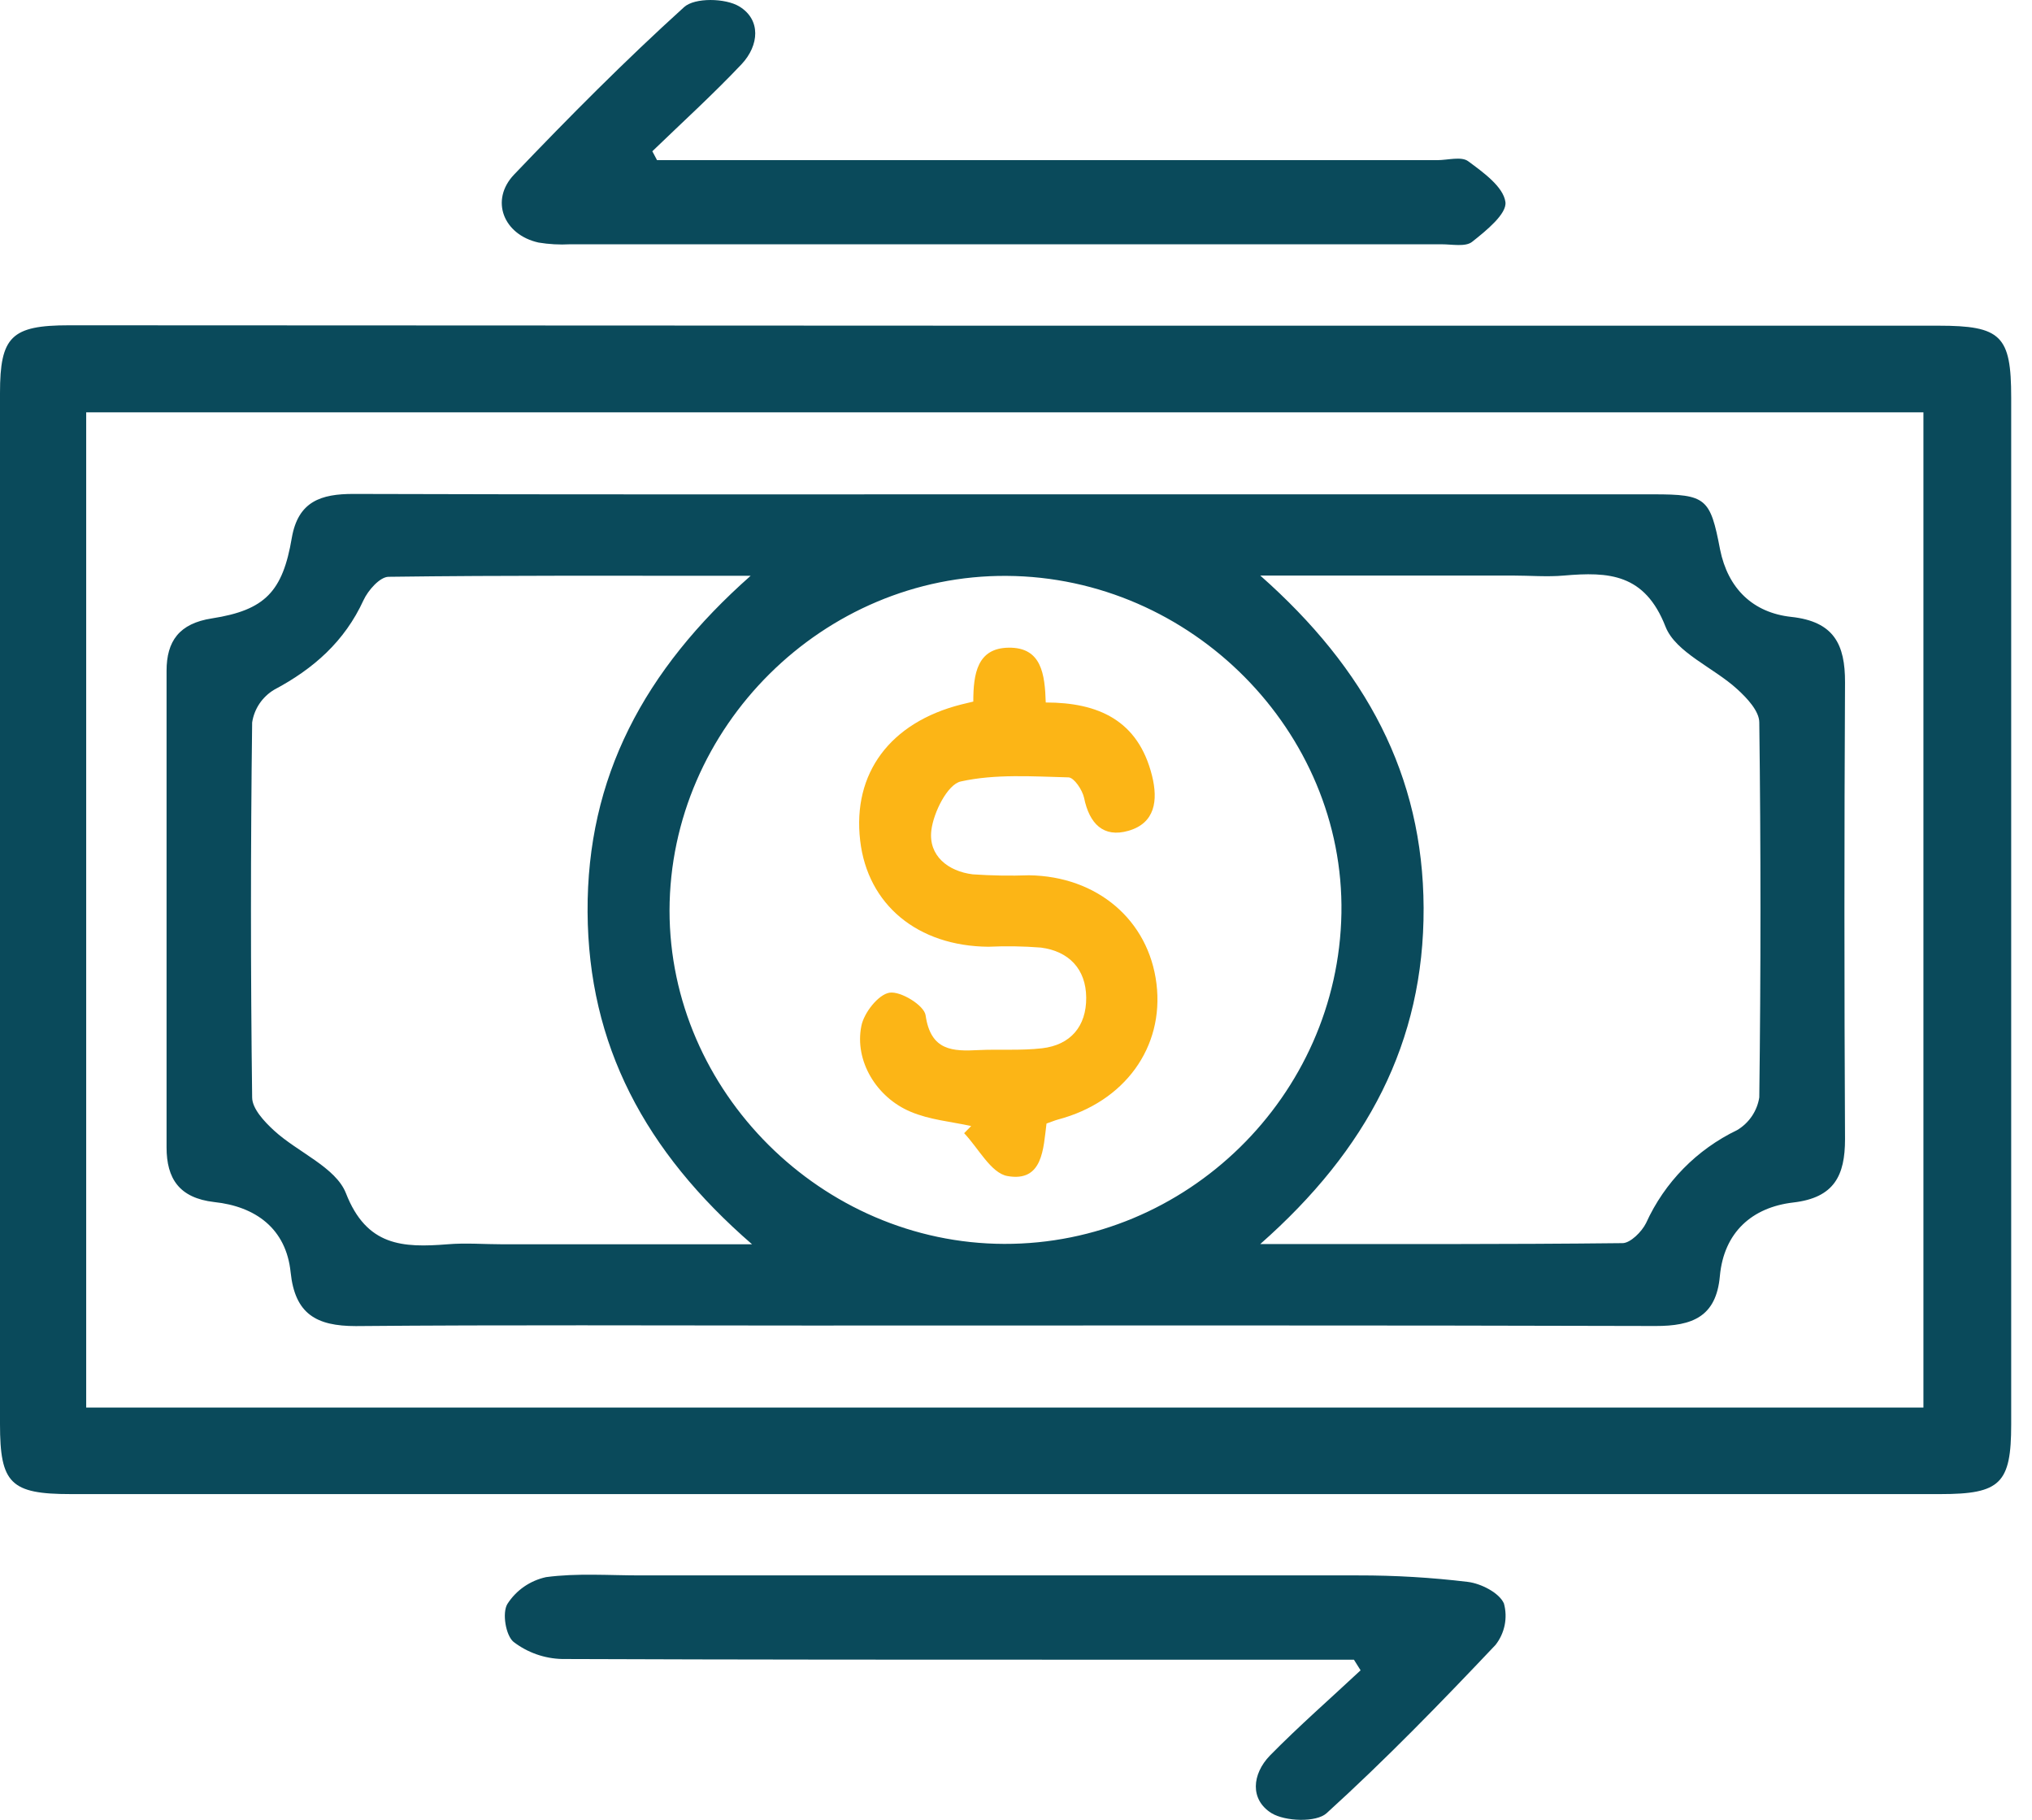 <svg width="67" height="60" viewBox="0 0 67 60" fill="none" xmlns="http://www.w3.org/2000/svg">
<path d="M33.224 10.738H63.913C65.985 10.738 66.314 11.067 66.314 13.107V46.963C66.314 48.91 65.959 49.26 63.983 49.26H2.332C0.35 49.26 0 48.91 0 46.955V12.96C0 11.098 0.373 10.725 2.277 10.725L33.224 10.738ZM2.842 46.407H63.42V13.594H2.842V46.407Z" fill="#0A4A5B"/>
<path d="M44.642 54.72H36.517C30.522 54.72 24.527 54.72 18.532 54.697C17.952 54.683 17.392 54.485 16.933 54.133C16.674 53.919 16.553 53.177 16.729 52.884C16.872 52.66 17.058 52.466 17.277 52.314C17.496 52.162 17.743 52.055 18.003 51.998C19.019 51.861 20.076 51.941 21.113 51.941C29.004 51.941 36.896 51.941 44.787 51.941C45.994 51.939 47.201 52.01 48.399 52.155C48.837 52.209 49.435 52.516 49.588 52.866C49.652 53.099 49.66 53.345 49.612 53.582C49.564 53.819 49.461 54.042 49.311 54.233C47.51 56.136 45.684 58.017 43.741 59.781C43.399 60.092 42.378 60.054 41.927 59.781C41.207 59.333 41.282 58.493 41.87 57.883C42.829 56.907 43.862 56.005 44.862 55.07L44.642 54.72Z" fill="#0A4A5B"/>
<path d="M21.664 5.28H47.391C47.736 5.28 48.181 5.149 48.407 5.314C48.904 5.68 49.567 6.156 49.637 6.658C49.694 7.047 49 7.609 48.541 7.972C48.324 8.147 47.876 8.054 47.534 8.054H18.794C18.447 8.073 18.1 8.054 17.757 7.997C16.599 7.74 16.146 6.599 16.952 5.754C18.765 3.856 20.615 1.992 22.558 0.233C22.908 -0.084 23.918 -0.063 24.372 0.21C25.1 0.65 25.03 1.497 24.455 2.113C23.514 3.109 22.496 4.034 21.509 4.987L21.664 5.28Z" fill="#0A4A5B"/>
<path d="M33.155 16.298H54.516C56.254 16.298 56.392 16.424 56.715 18.116C56.974 19.404 57.798 20.202 59.063 20.339C60.472 20.491 60.84 21.248 60.835 22.502C60.809 27.522 60.809 32.542 60.835 37.56C60.835 38.75 60.485 39.489 59.13 39.646C57.775 39.803 56.84 40.625 56.708 42.075C56.588 43.411 55.801 43.721 54.586 43.718C45.259 43.69 35.932 43.703 26.62 43.703C21.659 43.703 16.695 43.677 11.734 43.721C10.425 43.721 9.726 43.319 9.583 41.949C9.436 40.506 8.425 39.775 7.06 39.631C5.91 39.497 5.492 38.858 5.492 37.828C5.492 32.595 5.492 27.358 5.492 22.118C5.492 21.14 5.907 20.555 6.99 20.388C8.741 20.115 9.322 19.504 9.622 17.73C9.832 16.53 10.581 16.282 11.664 16.285C18.827 16.308 25.991 16.298 33.155 16.298ZM33.199 18.987C27.152 18.943 22.087 23.97 22.076 30.02C22.076 35.984 27.097 40.993 33.108 41.011C39.119 41.029 44.124 36.139 44.23 30.11C44.331 24.122 39.287 19.023 33.191 18.987H33.199ZM41.554 41.016C45.767 41.016 49.632 41.029 53.498 40.986C53.757 40.986 54.135 40.609 54.275 40.324C54.883 38.983 55.946 37.899 57.278 37.259C57.472 37.143 57.638 36.987 57.764 36.8C57.89 36.614 57.974 36.402 58.008 36.18C58.06 32.059 58.06 27.939 58.008 23.818C58.008 23.447 57.604 23.015 57.283 22.724C56.505 22.01 55.254 21.516 54.917 20.663C54.233 18.909 53.042 18.848 51.567 18.976C51.01 19.025 50.446 18.976 49.883 18.976H41.554C45.036 22.054 46.922 25.551 46.94 29.932C46.956 34.364 45.078 37.91 41.554 41.016ZM24.75 18.984C20.545 18.984 16.68 18.966 12.814 19.017C12.527 19.017 12.135 19.463 11.985 19.79C11.363 21.145 10.342 22.049 9.042 22.739C8.848 22.855 8.682 23.012 8.556 23.198C8.43 23.386 8.347 23.598 8.314 23.821C8.262 27.941 8.262 32.062 8.314 36.182C8.314 36.553 8.718 36.983 9.039 37.277C9.817 37.99 11.068 38.485 11.405 39.337C12.089 41.094 13.283 41.14 14.757 41.024C15.356 40.973 15.964 41.024 16.571 41.024H24.797C21.258 37.957 19.4 34.447 19.374 30.071C19.348 25.634 21.234 22.093 24.75 18.984Z" fill="#0A4A5B"/>
<path d="M32.092 23.131C32.092 22.212 32.224 21.37 33.252 21.354C34.351 21.335 34.451 22.24 34.481 23.161C36.209 23.161 37.531 23.745 37.986 25.578C38.188 26.391 38.088 27.14 37.204 27.392C36.381 27.628 35.919 27.157 35.745 26.306C35.689 26.045 35.416 25.637 35.232 25.63C34.042 25.599 32.82 25.512 31.679 25.765C31.243 25.861 30.781 26.782 30.709 27.376C30.607 28.21 31.259 28.728 32.075 28.827C32.693 28.869 33.312 28.88 33.931 28.858C36.179 28.889 37.874 30.335 38.132 32.434C38.389 34.533 37.079 36.331 34.884 36.911C34.775 36.941 34.671 36.986 34.506 37.043C34.4 37.865 34.39 38.984 33.217 38.774C32.676 38.678 32.261 37.855 31.79 37.361L32.022 37.125C31.354 36.979 30.651 36.92 30.025 36.654C28.9 36.183 28.169 34.976 28.401 33.827C28.485 33.393 28.96 32.788 29.329 32.729C29.698 32.67 30.473 33.148 30.519 33.473C30.688 34.651 31.412 34.665 32.27 34.621C32.966 34.588 33.662 34.642 34.358 34.562C35.3 34.453 35.822 33.836 35.815 32.891C35.808 31.947 35.242 31.362 34.323 31.242C33.746 31.196 33.166 31.187 32.588 31.214C30.255 31.193 28.608 29.828 28.362 27.715C28.102 25.496 29.348 23.821 31.693 23.227L32.092 23.131Z" fill="#FCB516"/>
</svg>
